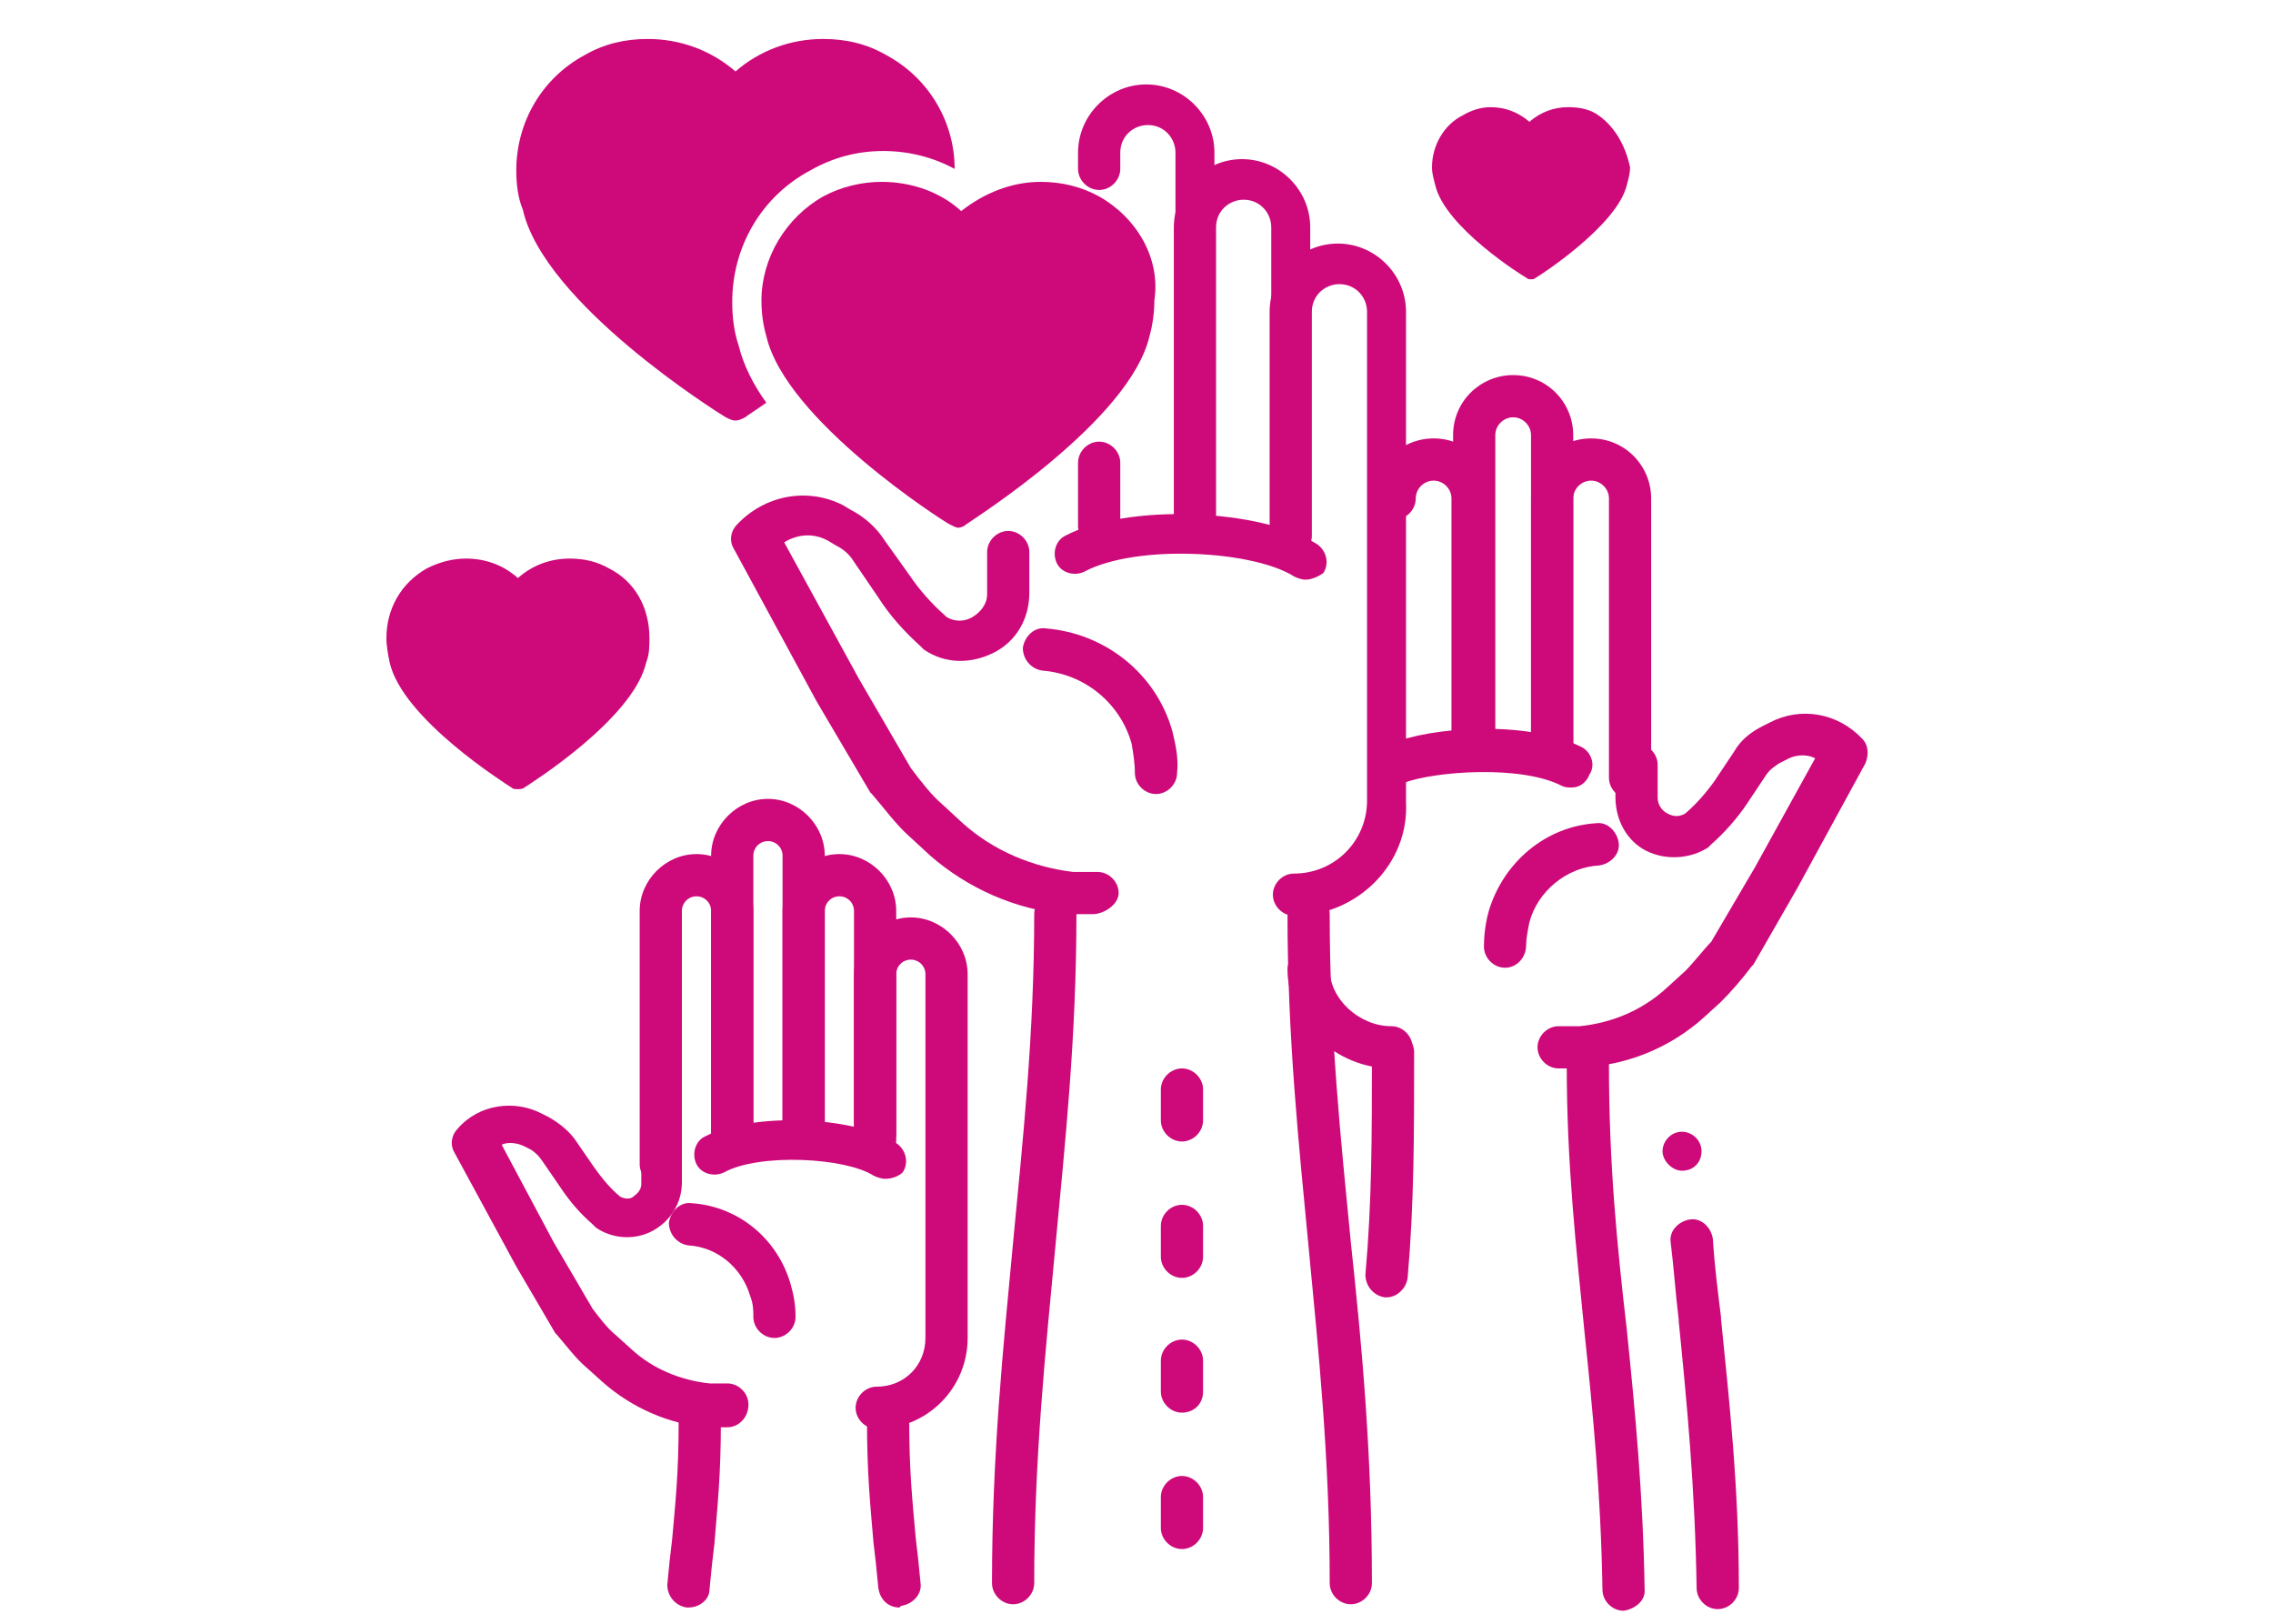 <?xml version="1.0" encoding="utf-8"?>
<!-- Generator: Adobe Illustrator 24.3.0, SVG Export Plug-In . SVG Version: 6.00 Build 0)  -->
<svg version="1.1" id="Layer_1" xmlns="http://www.w3.org/2000/svg" xmlns:xlink="http://www.w3.org/1999/xlink" x="0px" y="0px"
	 width="140px" height="100px" viewBox="0 0 140 100" style="enable-background:new 0 0 140 100;" xml:space="preserve">
<style type="text/css">
	.st0{fill:#CE097A;}
</style>
<g>
	<g>
		<path class="st0" d="M37.5,35c-0.7-0.4-1.5-0.6-2.4-0.6c-1.2,0-2.3,0.4-3.2,1.2c-0.9-0.8-2-1.2-3.2-1.2c-0.8,0-1.6,0.2-2.4,0.6
			c-1.6,0.9-2.5,2.5-2.5,4.3c0,0.5,0.1,1,0.2,1.5c0.8,3.5,7.2,7.5,7.5,7.7c0.1,0.1,0.2,0.1,0.4,0.1c0.1,0,0.3,0,0.4-0.1
			c0.3-0.2,6.7-4.2,7.5-7.7c0.2-0.5,0.2-1,0.2-1.5C40,37.4,39.1,35.8,37.5,35L37.5,35z"/>
		<path class="st0" d="M67.7,12.1c-1.1-0.6-2.3-0.9-3.6-0.9c-1.8,0-3.5,0.7-4.9,1.8c-1.3-1.2-3.1-1.8-4.9-1.8
			c-1.2,0-2.5,0.3-3.6,0.9c-2.3,1.3-3.8,3.8-3.8,6.4c0,0.8,0.1,1.5,0.3,2.2c1.2,5.2,10.9,11.4,11.3,11.6c0.2,0.1,0.4,0.2,0.5,0.2
			c0.2,0,0.4-0.1,0.5-0.2c0.4-0.3,10.1-6.4,11.3-11.6c0.2-0.7,0.3-1.5,0.3-2.2C71.5,15.9,70,13.4,67.7,12.1L67.7,12.1z"/>
		<path class="st0" d="M98.3,7c-0.5-0.3-1.1-0.4-1.7-0.4c-0.9,0-1.7,0.3-2.4,0.9c-0.7-0.6-1.5-0.9-2.4-0.9c-0.6,0-1.2,0.2-1.7,0.5
			c-1.2,0.6-1.9,1.9-1.9,3.2c0,0.4,0.1,0.7,0.2,1.1c0.6,2.6,5.4,5.6,5.6,5.7c0.1,0.1,0.2,0.1,0.3,0.1c0.1,0,0.2,0,0.3-0.1
			c0.2-0.1,5-3.2,5.6-5.7c0.1-0.4,0.2-0.7,0.2-1.1C100.1,8.9,99.4,7.7,98.3,7L98.3,7z"/>
		<path class="st0" d="M45.5,21.3c-0.3-0.9-0.4-1.8-0.4-2.7c0-3.4,1.8-6.5,4.8-8.1c1.4-0.8,2.9-1.2,4.5-1.2c1.6,0,3.1,0.4,4.4,1.1
			c0-2.9-1.6-5.6-4.2-7c-1.2-0.7-2.5-1-3.9-1c-2,0-3.9,0.7-5.4,2c-1.5-1.3-3.4-2-5.4-2c-1.4,0-2.7,0.3-3.9,1
			c-2.6,1.4-4.2,4.1-4.2,7.1c0,0.8,0.1,1.7,0.4,2.4c1.3,5.8,12,12.5,12.5,12.8c0.2,0.1,0.4,0.2,0.6,0.2c0.2,0,0.4-0.1,0.6-0.2
			c0.1-0.1,0.6-0.4,1.3-0.9C46.4,23.7,45.8,22.5,45.5,21.3z"/>
	</g>
	<g>
		<path class="st0" d="M104.8,70.9c0-0.7-0.6-1.2-1.2-1.2c-0.7,0-1.2,0.6-1.2,1.2s0.6,1.2,1.2,1.2C104.3,72.1,104.8,71.6,104.8,70.9
			z"/>
		<g>
			<g>
				<path class="st0" d="M53.9,71.1c-0.7,0-1.3-0.6-1.3-1.3V56.1c0-0.5-0.4-0.9-0.9-0.9c-0.5,0-0.9,0.4-0.9,0.9v13.7
					c0,0.7-0.6,1.3-1.3,1.3s-1.3-0.6-1.3-1.3V56.1c0-1.9,1.6-3.5,3.5-3.5c1.9,0,3.5,1.6,3.5,3.5v13.7C55.2,70.5,54.6,71.1,53.9,71.1
					z"/>
			</g>
			<g>
				<path class="st0" d="M49.5,71.1c-0.7,0-1.3-0.6-1.3-1.3V52.7c0-0.5-0.4-0.9-0.9-0.9c-0.5,0-0.9,0.4-0.9,0.9v17.1
					c0,0.7-0.6,1.3-1.3,1.3c-0.7,0-1.3-0.6-1.3-1.3V52.7c0-1.9,1.6-3.5,3.5-3.5c1.9,0,3.5,1.6,3.5,3.5v17.1
					C50.8,70.5,50.2,71.1,49.5,71.1z"/>
			</g>
			<g>
				<path class="st0" d="M40.7,73c-0.7,0-1.3-0.6-1.3-1.3V56.1c0-1.9,1.6-3.5,3.5-3.5c1.9,0,3.5,1.6,3.5,3.5v13.7
					c0,0.7-0.6,1.3-1.3,1.3c-0.7,0-1.3-0.6-1.3-1.3V56.1c0-0.5-0.4-0.9-0.9-0.9c-0.5,0-0.9,0.4-0.9,0.9v15.6
					C42,72.4,41.5,73,40.7,73z"/>
			</g>
			<g>
				<path class="st0" d="M44.8,87.9h-1.2c0,0-0.1,0-0.1,0c-2.3-0.2-4.6-1.2-6.4-2.8l-1-0.9c-0.6-0.5-1.2-1.3-1.8-2
					c0,0-0.1-0.1-0.1-0.1L31.8,78L28,71c-0.3-0.5-0.2-1.1,0.2-1.5c1.3-1.5,3.5-1.8,5.2-0.9l0.4,0.2c0.7,0.4,1.3,0.9,1.7,1.5l1.1,1.6
					c0.5,0.7,1,1.3,1.6,1.8l0,0c0.4,0.2,0.7,0.1,0.8,0c0.1-0.1,0.5-0.3,0.5-0.8V71c0-0.7,0.6-1.3,1.3-1.3S42,70.3,42,71v1.8
					c0,1.3-0.7,2.4-1.8,3c-1.1,0.6-2.5,0.5-3.5-0.2c0,0-0.1-0.1-0.1-0.1l-0.1-0.1c-0.8-0.7-1.4-1.4-2-2.3l-1.1-1.6
					c-0.2-0.3-0.4-0.5-0.7-0.7l-0.4-0.2c-0.4-0.2-1-0.3-1.4-0.1l3.2,6l2.4,4.1c0.3,0.4,0.9,1.2,1.4,1.6l1,0.9c1.3,1.2,3,1.9,4.8,2.1
					h1.1c0.7,0,1.3,0.6,1.3,1.3C46.1,87.3,45.5,87.9,44.8,87.9z"/>
			</g>
			<g>
				<path class="st0" d="M55.4,99c-0.7,0-1.2-0.5-1.3-1.2c-0.1-1.1-0.2-2-0.3-2.8c-0.2-2.4-0.4-4.2-0.4-7.6c0-0.7,0.6-1.3,1.3-1.3
					c0.7,0,1.3,0.6,1.3,1.3c0,3.3,0.2,5,0.4,7.3c0.1,0.8,0.2,1.7,0.3,2.8c0.1,0.7-0.5,1.3-1.2,1.4C55.4,99,55.4,99,55.4,99z"/>
			</g>
			<g>
				<path class="st0" d="M42.4,99c0,0-0.1,0-0.1,0c-0.7-0.1-1.2-0.7-1.2-1.4c0.1-1.1,0.2-2,0.3-2.8c0.2-2.3,0.4-4,0.4-7.3
					c0-0.7,0.6-1.3,1.3-1.3s1.3,0.6,1.3,1.3c0,3.4-0.2,5.1-0.4,7.6c-0.1,0.8-0.2,1.7-0.3,2.8C43.7,98.5,43.1,99,42.4,99z"/>
			</g>
			<g>
				<path class="st0" d="M54,88c-0.7,0-1.3-0.6-1.3-1.3c0-0.7,0.6-1.3,1.3-1.3c1.7,0,3-1.3,3-3V60c0-0.5-0.4-0.9-0.9-0.9
					c-0.5,0-0.9,0.4-0.9,0.9v10.2c0,0.7-0.6,1.3-1.3,1.3c-0.7,0-1.3-0.6-1.3-1.3V60c0-1.9,1.6-3.5,3.5-3.5c1.9,0,3.5,1.6,3.5,3.5
					v22.4C59.6,85.5,57.1,88,54,88z"/>
			</g>
			<g>
				<path class="st0" d="M47.7,82.4C47.7,82.4,47.7,82.4,47.7,82.4c-0.7,0-1.3-0.6-1.3-1.3c0-0.4,0-0.8-0.2-1.3
					c-0.5-1.7-2-3-3.8-3.1c-0.7-0.1-1.2-0.7-1.2-1.4c0.1-0.7,0.7-1.3,1.4-1.2c2.9,0.2,5.3,2.2,6.1,5c0.2,0.7,0.3,1.3,0.3,2
					C49,81.8,48.4,82.4,47.7,82.4z"/>
			</g>
			<g>
				<path class="st0" d="M54.5,72.6c-0.2,0-0.5-0.1-0.7-0.2c-1.7-1.1-7-1.4-9.2-0.2c-0.6,0.3-1.4,0.1-1.7-0.5
					c-0.3-0.6-0.1-1.4,0.5-1.7c2.9-1.5,9.2-1.3,11.8,0.4c0.6,0.4,0.8,1.2,0.4,1.8C55.4,72.4,55,72.6,54.5,72.6z"/>
			</g>
		</g>
		<g>
			<g>
				<path class="st0" d="M79.6,33.7c-0.7,0-1.3-0.6-1.3-1.3V14c0-0.9-0.7-1.7-1.7-1.7c-0.9,0-1.7,0.7-1.7,1.7v18.4
					c0,0.7-0.6,1.3-1.3,1.3c-0.7,0-1.3-0.6-1.3-1.3V14c0-2.3,1.9-4.2,4.2-4.2c2.3,0,4.2,1.9,4.2,4.2v18.4
					C80.9,33.1,80.3,33.7,79.6,33.7z"/>
			</g>
			<g>
				<path class="st0" d="M67.7,33.7c-0.7,0-1.3-0.6-1.3-1.3v-3.9c0-0.7,0.6-1.3,1.3-1.3c0.7,0,1.3,0.6,1.3,1.3v3.9
					C69,33.1,68.5,33.7,67.7,33.7z"/>
			</g>
			<g>
				<path class="st0" d="M73.7,33.7c-0.7,0-1.3-0.6-1.3-1.3v-23c0-0.9-0.7-1.7-1.7-1.7c-0.9,0-1.7,0.7-1.7,1.7v1
					c0,0.7-0.6,1.3-1.3,1.3c-0.7,0-1.3-0.6-1.3-1.3v-1c0-2.3,1.9-4.2,4.2-4.2c2.3,0,4.2,1.9,4.2,4.2v23
					C74.9,33.1,74.4,33.7,73.7,33.7z"/>
			</g>
			<g>
				<path class="st0" d="M67.3,56.3h-1.6c0,0-0.1,0-0.1,0c-3.1-0.3-6-1.6-8.3-3.6l-1.3-1.2c-0.8-0.7-1.6-1.8-2.3-2.6
					c0,0-0.1-0.1-0.1-0.1l-3.3-5.6l-5.1-9.4c-0.3-0.5-0.2-1.1,0.2-1.5c1.7-1.8,4.3-2.3,6.5-1.2l0.5,0.3c0.8,0.4,1.6,1.1,2.1,1.9
					l1.5,2.1c0.6,0.9,1.4,1.8,2.2,2.5l0.1,0.1c0.5,0.3,1.1,0.3,1.6,0c0.5-0.3,0.9-0.8,0.9-1.4V34c0-0.7,0.6-1.3,1.3-1.3
					s1.3,0.6,1.3,1.3v2.5c0,1.6-0.8,3-2.2,3.7c-1.4,0.7-3,0.7-4.3-0.2c0,0-0.1-0.1-0.1-0.1l-0.1-0.1c-1-0.9-1.9-1.9-2.6-3l-1.5-2.2
					c-0.3-0.5-0.7-0.8-1.1-1l-0.5-0.3c-0.9-0.5-1.9-0.4-2.7,0.1l4.6,8.4l3.2,5.5c0.6,0.8,1.3,1.7,1.9,2.2l1.3,1.2
					c1.9,1.7,4.3,2.7,6.8,3h1.5c0.7,0,1.3,0.6,1.3,1.3S68,56.3,67.3,56.3z"/>
			</g>
			<g>
				<path class="st0" d="M83.2,98.8c-0.7,0-1.3-0.6-1.3-1.3c0-7.7-0.7-14.4-1.3-20.7c-0.6-6.3-1.3-12.9-1.3-20.5
					c0-0.7,0.6-1.3,1.3-1.3c0.7,0,1.3,0.6,1.3,1.3c0,7.5,0.7,14,1.3,20.2c0.7,6.5,1.3,13.1,1.3,21C84.5,98.2,83.9,98.8,83.2,98.8z"
					/>
			</g>
			<g>
				<path class="st0" d="M62.4,98.8c-0.7,0-1.3-0.6-1.3-1.3c0-7.9,0.7-14.6,1.3-21c0.6-6.3,1.3-12.8,1.3-20.2c0-0.7,0.6-1.3,1.3-1.3
					c0.7,0,1.3,0.6,1.3,1.3c0,7.6-0.7,14.1-1.3,20.5c-0.6,6.4-1.3,13-1.3,20.7C63.7,98.2,63.1,98.8,62.4,98.8z"/>
			</g>
			<g>
				<path class="st0" d="M79.7,56.4c-0.7,0-1.3-0.6-1.3-1.3s0.6-1.3,1.3-1.3c2.5,0,4.5-2,4.5-4.5V19.2c0-0.9-0.7-1.7-1.7-1.7
					c-0.9,0-1.7,0.7-1.7,1.7v13.8c0,0.7-0.6,1.3-1.3,1.3c-0.7,0-1.3-0.6-1.3-1.3V19.2c0-2.3,1.9-4.2,4.2-4.2c2.3,0,4.2,1.9,4.2,4.2
					v30.2C86.8,53.2,83.6,56.4,79.7,56.4z"/>
			</g>
			<g>
				<path class="st0" d="M71.2,48.9C71.2,48.9,71.2,48.9,71.2,48.9c-0.7,0-1.3-0.6-1.3-1.3c0-0.6-0.1-1.2-0.2-1.8
					c-0.7-2.5-2.9-4.3-5.5-4.5c-0.7-0.1-1.2-0.7-1.2-1.4c0.1-0.7,0.7-1.3,1.4-1.2c3.7,0.3,6.8,2.8,7.8,6.3c0.2,0.8,0.4,1.7,0.3,2.6
					C72.5,48.3,71.9,48.9,71.2,48.9z"/>
			</g>
			<g>
				<path class="st0" d="M80.4,35.7c-0.2,0-0.5-0.1-0.7-0.2c-2.5-1.6-9.7-2-12.9-0.3c-0.6,0.3-1.4,0.1-1.7-0.5
					c-0.3-0.6-0.1-1.4,0.5-1.7c3.8-2,12-1.7,15.5,0.5c0.6,0.4,0.8,1.2,0.4,1.8C81.2,35.5,80.8,35.7,80.4,35.7z"/>
			</g>
		</g>
		<g>
			<g>
				<path class="st0" d="M90.7,47.1c-0.7,0-1.3-0.6-1.3-1.3V30.7c0-0.6-0.5-1.1-1.1-1.1c-0.6,0-1.1,0.5-1.1,1.1
					c0,0.7-0.6,1.3-1.3,1.3c-0.7,0-1.3-0.6-1.3-1.3c0-2.1,1.7-3.7,3.7-3.7c2.1,0,3.7,1.7,3.7,3.7v15.2C92,46.6,91.4,47.1,90.7,47.1z
					"/>
			</g>
			<g>
				<path class="st0" d="M95.6,47.1c-0.7,0-1.3-0.6-1.3-1.3v-19c0-0.6-0.5-1.1-1.1-1.1c-0.6,0-1.1,0.5-1.1,1.1v19
					c0,0.7-0.6,1.3-1.3,1.3c-0.7,0-1.3-0.6-1.3-1.3v-19c0-2.1,1.7-3.7,3.7-3.7c2.1,0,3.7,1.7,3.7,3.7v19
					C96.9,46.6,96.3,47.1,95.6,47.1z"/>
			</g>
			<g>
				<path class="st0" d="M100.4,49.2c-0.7,0-1.3-0.6-1.3-1.3V30.7c0-0.6-0.5-1.1-1.1-1.1c-0.6,0-1.1,0.5-1.1,1.1v15.2
					c0,0.7-0.6,1.3-1.3,1.3c-0.7,0-1.3-0.6-1.3-1.3V30.7c0-2.1,1.7-3.7,3.7-3.7c2.1,0,3.7,1.7,3.7,3.7v17.3
					C101.7,48.6,101.1,49.2,100.4,49.2z"/>
			</g>
			<g>
				<path class="st0" d="M97.3,65.8H96c-0.7,0-1.3-0.6-1.3-1.3c0-0.7,0.6-1.3,1.3-1.3h1.3c2-0.2,3.9-1,5.4-2.4l1.1-1
					c0.5-0.5,1.2-1.4,1.6-1.8l2.7-4.6l3.7-6.7c-0.6-0.3-1.3-0.2-1.8,0.1l-0.4,0.2c-0.3,0.2-0.6,0.4-0.8,0.7l-1.2,1.8
					c-0.6,0.9-1.4,1.8-2.2,2.5l-0.1,0.1c0,0-0.1,0.1-0.1,0.1c-1.1,0.7-2.6,0.8-3.8,0.2c-1.2-0.6-1.9-1.9-1.9-3.3v-2
					c0-0.7,0.6-1.3,1.3-1.3c0.7,0,1.3,0.6,1.3,1.3v2c0,0.6,0.4,0.9,0.6,1c0.2,0.1,0.6,0.3,1.1,0l0,0c0.7-0.6,1.3-1.3,1.8-2l1.2-1.8
					c0.4-0.7,1-1.2,1.8-1.6l0.4-0.2c1.9-1,4.2-0.6,5.7,1c0.4,0.4,0.4,1,0.2,1.5l-4.2,7.7l-2.7,4.7c0,0-0.1,0.1-0.1,0.1
					c-0.6,0.8-1.3,1.6-1.9,2.2l-1.1,1c-1.9,1.7-4.4,2.8-7,3C97.4,65.8,97.3,65.8,97.3,65.8z"/>
			</g>
			<g>
				<path class="st0" d="M85.4,79.9c0,0-0.1,0-0.1,0c-0.7-0.1-1.2-0.7-1.2-1.4c0.4-4.5,0.4-8.5,0.4-13.7c0-0.7,0.6-1.3,1.3-1.3
					c0.7,0,1.3,0.6,1.3,1.3c0,5.2,0,9.3-0.4,13.9C86.6,79.4,86,79.9,85.4,79.9z"/>
			</g>
			<g>
				<path class="st0" d="M105.8,99.1c-0.7,0-1.3-0.6-1.3-1.3c-0.1-6.2-0.6-11.4-1.1-16.4l0-0.1c-0.2-1.6-0.3-3.2-0.5-4.8
					c-0.1-0.7,0.5-1.3,1.2-1.4c0.7-0.1,1.3,0.5,1.4,1.2c0.1,1.6,0.3,3.2,0.5,4.8l0,0.1c0.5,5,1.1,10.3,1.1,16.6
					C107.1,98.5,106.5,99.1,105.8,99.1C105.8,99.1,105.8,99.1,105.8,99.1z"/>
			</g>
			<g>
				<path class="st0" d="M100,99.2c-0.7,0-1.3-0.6-1.3-1.3c-0.1-6-0.6-11-1.1-15.8c-0.5-5.1-1.1-10.3-1.1-16.5
					c0-0.7,0.6-1.3,1.3-1.3c0.7,0,1.3,0.6,1.3,1.3c0,6.1,0.5,11.1,1.1,16.3c0.5,4.9,1,10,1.1,16.1C101.3,98.6,100.7,99.1,100,99.2
					C100,99.2,100,99.2,100,99.2z"/>
			</g>
			<g>
				<path class="st0" d="M85.7,65.8c-3.4,0-6.4-2.8-6.4-6.1c0-0.7,0.6-1.3,1.3-1.3s1.3,0.6,1.3,1.3c0,1.8,1.8,3.5,3.8,3.5
					c0.7,0,1.3,0.6,1.3,1.3C87,65.2,86.4,65.8,85.7,65.8z"/>
			</g>
			<g>
				<path class="st0" d="M92.7,59.6c-0.7,0-1.3-0.6-1.3-1.3c0-0.7,0.1-1.5,0.3-2.2c0.9-3,3.5-5.2,6.6-5.4c0.7-0.1,1.3,0.5,1.4,1.2
					c0.1,0.7-0.5,1.3-1.2,1.4c-2,0.1-3.8,1.6-4.3,3.5c-0.1,0.5-0.2,1-0.2,1.4C94,59,93.4,59.6,92.7,59.6
					C92.7,59.6,92.7,59.6,92.7,59.6z"/>
			</g>
			<g>
				<path class="st0" d="M96.8,48.5c-0.2,0-0.4,0-0.6-0.1c-2.5-1.3-7.8-0.9-9.7-0.2c-0.7,0.2-1.4-0.1-1.6-0.8
					c-0.2-0.7,0.1-1.4,0.8-1.6C88,44.8,94,44.3,97.4,46c0.6,0.3,0.9,1.1,0.5,1.7C97.7,48.2,97.3,48.5,96.8,48.5z"/>
			</g>
		</g>
		<g>
			<path class="st0" d="M72.8,95.4c-0.7,0-1.3-0.6-1.3-1.3v-1.9c0-0.7,0.6-1.3,1.3-1.3c0.7,0,1.3,0.6,1.3,1.3v1.9
				C74.1,94.8,73.5,95.4,72.8,95.4z M72.8,87c-0.7,0-1.3-0.6-1.3-1.3v-1.9c0-0.7,0.6-1.3,1.3-1.3c0.7,0,1.3,0.6,1.3,1.3v1.9
				C74.1,86.5,73.5,87,72.8,87z M72.8,78.7c-0.7,0-1.3-0.6-1.3-1.3v-1.9c0-0.7,0.6-1.3,1.3-1.3c0.7,0,1.3,0.6,1.3,1.3v1.9
				C74.1,78.1,73.5,78.7,72.8,78.7z M72.8,70.3c-0.7,0-1.3-0.6-1.3-1.3v-1.9c0-0.7,0.6-1.3,1.3-1.3c0.7,0,1.3,0.6,1.3,1.3V69
				C74.1,69.7,73.5,70.3,72.8,70.3z"/>
		</g>
	</g>
</g>
</svg>
